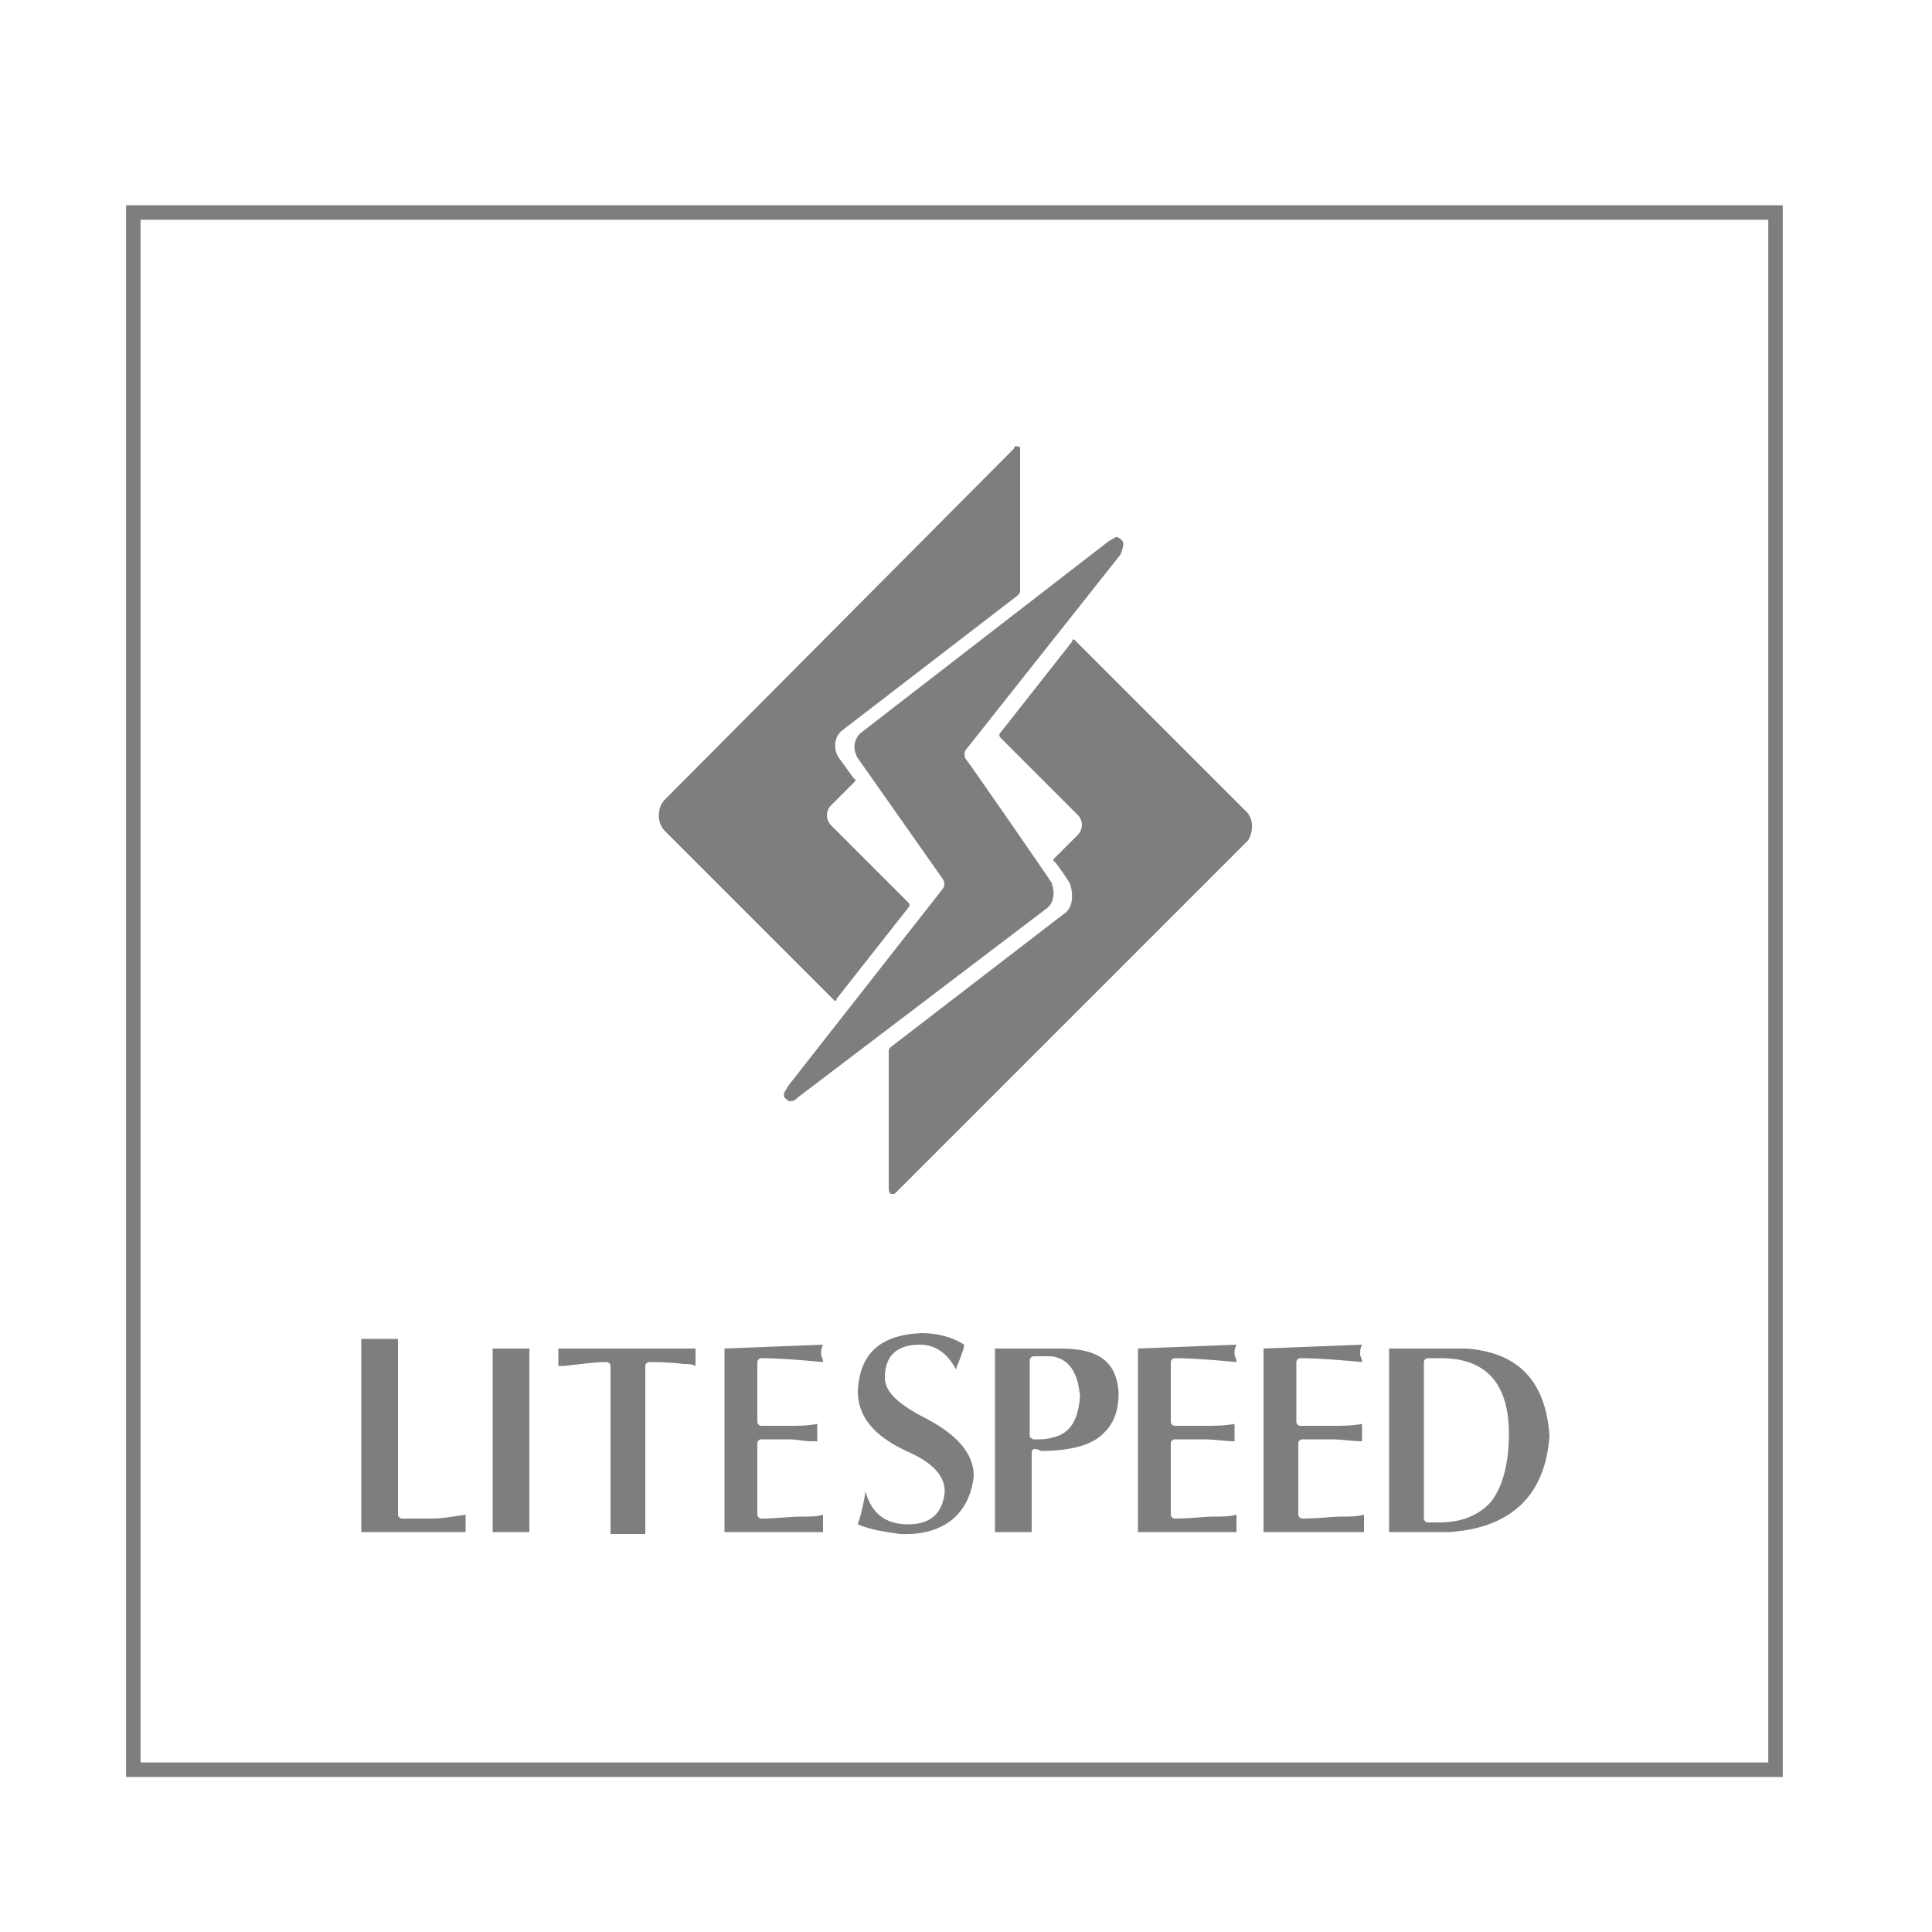 <?xml version="1.0" encoding="UTF-8"?>
<!-- Generator: Adobe Illustrator 25.0.0, SVG Export Plug-In . SVG Version: 6.00 Build 0)  -->
<svg xmlns="http://www.w3.org/2000/svg" xmlns:xlink="http://www.w3.org/1999/xlink" version="1.1" id="Layer_1" x="0px" y="0px" viewBox="0 0 100 100" style="enable-background:new 0 0 100 100;" xml:space="preserve">
<style type="text/css">
	.st0{fill:none;stroke:#807D7D;stroke-width:0.75;stroke-miterlimit:10;}
	.st1{fill:#807D7D;}
</style>
<g>
	<rect x="6.9" y="11" class="st0" width="85" height="80.6"></rect>
</g>
<g>
	<path class="st1" d="M20.6,69.3v9.1c0,0.1,0.1,0.2,0.2,0.2c0.5,0,1,0,1.6,0c0.5,0,1-0.1,1.7-0.2c0,0.1,0,0.3,0,0.4   c0,0.1,0,0.3,0,0.5h-5.4v-10c0.1,0,0.2,0,0.4,0c0.2,0,0.5,0,0.6,0h0.5C20.3,69.3,20.4,69.3,20.6,69.3z M27,69.8c-0.3,0-0.5,0-0.6,0   h-0.5c-0.2,0-0.3,0-0.4,0v9.5h1.9v-9.5C27.3,69.8,27.2,69.8,27,69.8z M28.9,69.8c0,0.1,0,0.3,0,0.4c0,0.2,0,0.3,0,0.5h0.3   c0.9-0.1,1.6-0.2,2.2-0.2c0.1,0,0.2,0.1,0.2,0.2v8.7h1.8v-8.7c0-0.1,0.1-0.2,0.2-0.2c0.4,0,1,0,1.8,0.1c0.2,0,0.4,0,0.6,0.1   c0-0.1,0-0.3,0-0.5c0-0.1,0-0.3,0-0.4H28.9L28.9,69.8z M37.5,69.8v9.5h5.1c0-0.2,0-0.3,0-0.5c0-0.1,0-0.3,0-0.4   c-0.3,0.1-0.7,0.1-1.2,0.1c-0.5,0-1.2,0.1-2,0.1c-0.1,0-0.2-0.1-0.2-0.2v-3.7c0-0.1,0.1-0.2,0.2-0.2h1.4c0.5,0,0.8,0.1,1.2,0.1   l0.3,0c0,0,0-0.1,0-0.1v-0.7c0,0,0,0,0-0.1s0,0,0,0c-0.5,0.1-0.9,0.1-1.5,0.1h-1.4c-0.1,0-0.2-0.1-0.2-0.2v-3.1   c0-0.1,0.1-0.2,0.2-0.2c1,0,2.1,0.1,3.2,0.2c0-0.2-0.1-0.3-0.1-0.4c0-0.2,0-0.3,0.1-0.5L37.5,69.8L37.5,69.8z M50.4,76.4   c0-1.2-0.9-2.2-2.7-3.1c-1.3-0.7-1.9-1.3-1.9-2c0-1.1,0.6-1.7,1.8-1.7c0.8,0,1.4,0.4,1.9,1.3c0-0.2,0.1-0.3,0.2-0.6   c0.1-0.3,0.2-0.5,0.2-0.7c-0.6-0.4-1.4-0.6-2.2-0.6c-2.2,0.1-3.2,1.1-3.3,3c0,1.3,0.8,2.3,2.5,3.1c1.4,0.6,2,1.3,2,2.1   c-0.1,1.1-0.7,1.7-1.9,1.7c-1.2,0-1.9-0.6-2.2-1.7h0c-0.1,0.6-0.2,1.1-0.4,1.7c0.7,0.3,1.5,0.4,2.2,0.5   C48.9,79.5,50.2,78.3,50.4,76.4z M53.5,75C53.5,75,53.4,75,53.5,75c-0.1,0.1-0.1,0.1-0.1,0.2v4.1h-1.9v-9.5h3.4c2,0,2.9,0.7,3,2.3   c0,0.8-0.2,1.5-0.7,2c-0.6,0.7-1.8,1-3.3,1C53.7,75,53.6,75,53.5,75z M53.5,74.5c0.1,0,0.2,0,0.2,0c0.2,0,0.5,0,0.8-0.1   c0.9-0.2,1.3-0.9,1.4-2.1c-0.1-1.3-0.6-2-1.5-2.1h-0.9c-0.1,0-0.2,0.1-0.2,0.2v4C53.4,74.4,53.4,74.5,53.5,74.5z M65.4,69.8v9.5   h5.2c0-0.2,0-0.3,0-0.5c0-0.2,0-0.3,0-0.4c-0.4,0.1-0.7,0.1-1.2,0.1c-0.5,0-1.1,0.1-2,0.1c-0.1,0-0.2-0.1-0.2-0.2v-3.7   c0-0.1,0.1-0.2,0.2-0.2h1.5c0.6,0,1.1,0.1,1.6,0.1c0,0,0-0.1,0-0.1v-0.7c0,0,0,0,0-0.1c0,0,0,0,0,0c-0.5,0.1-1,0.1-1.6,0.1h-1.6   c-0.1,0-0.2-0.1-0.2-0.2v-3.1c0-0.1,0.1-0.2,0.2-0.2c1,0,2.1,0.1,3.2,0.2c0-0.2-0.1-0.3-0.1-0.4c0-0.2,0-0.3,0.1-0.5L65.4,69.8   L65.4,69.8z M75,79.3h-3.1v-9.5h4c2.7,0.2,4.1,1.7,4.3,4.5C80,77.4,78.2,79.1,75,79.3z M78.1,74.2c0-2.6-1.2-3.9-3.5-3.9h-0.7   c-0.1,0-0.2,0.1-0.2,0.2v8.1c0,0.1,0.1,0.2,0.2,0.2h0.6c1.2,0,2.1-0.4,2.7-1.1C77.8,76.9,78.1,75.7,78.1,74.2z M58.9,69.8v9.5H64   c0-0.2,0-0.3,0-0.5c0-0.2,0-0.3,0-0.4c-0.4,0.1-0.7,0.1-1.2,0.1c-0.5,0-1.1,0.1-2,0.1c-0.1,0-0.2-0.1-0.2-0.2v-3.7   c0-0.1,0.1-0.2,0.2-0.2h1.5c0.6,0,1.1,0.1,1.6,0.1c0,0,0-0.1,0-0.1v-0.7c0,0,0,0,0-0.1c0,0,0,0,0,0c-0.5,0.1-1,0.1-1.6,0.1h-1.5   c-0.1,0-0.2-0.1-0.2-0.2v-3.1c0-0.1,0.1-0.2,0.2-0.2c1,0,2.1,0.1,3.2,0.2c0-0.2-0.1-0.3-0.1-0.4c0-0.2,0-0.3,0.1-0.5L58.9,69.8   L58.9,69.8z"></path>
	<g>
		<g>
			<path class="st1" d="M64.4,41.9l-8.7-8.7c0,0-0.1-0.1-0.1-0.1c0,0,0,0,0,0c-0.1,0-0.1,0-0.1,0.1l-3.7,4.7c-0.1,0.1-0.1,0.2,0,0.3     l4,4c0.1,0.1,0.2,0.3,0.2,0.5s-0.1,0.4-0.2,0.5l-1.2,1.2c-0.1,0.1-0.1,0.2,0,0.2c0.3,0.4,0.8,1.1,0.8,1.2c0.1,0.3,0.2,1-0.2,1.4     l-9.1,7c0,0-0.1,0.1-0.1,0.2c0,0.8,0,7,0,7.1c0,0.1,0,0.2,0.1,0.3c0,0,0.1,0,0.1,0c0.1,0,0.1,0,0.2-0.1l0.2-0.2     c0.1-0.1,18-18,18-18C64.9,43,64.9,42.3,64.4,41.9z"></path>
			<path class="st1" d="M52.8,23.2L52.8,23.2C52.8,23.2,52.8,23.2,52.8,23.2L52.8,23.2c0-0.1-0.1-0.1-0.2-0.1l0,0     c-0.1,0-0.1,0-0.1,0.1L34.4,41.4c-0.2,0.2-0.3,0.5-0.3,0.8c0,0.3,0.1,0.6,0.3,0.8l8.7,8.7c0,0,0.1,0.1,0.1,0.1c0,0,0,0,0,0     c0.1,0,0.1,0,0.1-0.1l3.7-4.7c0.1-0.1,0.1-0.2,0-0.3l-4-4c-0.1-0.1-0.2-0.3-0.2-0.5c0-0.2,0.1-0.4,0.2-0.5l1.2-1.2     c0.1-0.1,0.1-0.2,0-0.2l-0.8-1.1c-0.3-0.5-0.2-1.1,0.2-1.4l9.1-7c0,0,0.1-0.1,0.1-0.2L52.8,23.2C52.9,23.3,52.8,23.2,52.8,23.2z"></path>
		</g>
		<path class="st1" d="M54.4,45.7l-10.1-6.6l4.5,6.4c0.1,0.1,0.1,0.4,0,0.5l-8,10.2c-0.1,0.2-0.3,0.4-0.2,0.6    c0.1,0.1,0.2,0.2,0.3,0.2c0.2,0,0.3-0.1,0.4-0.2L54.2,47C54.6,46.7,54.6,46,54.4,45.7z"></path>
		<path class="st1" d="M58.1,28c-0.1-0.1-0.2-0.2-0.3-0.2c-0.1,0-0.2,0.1-0.4,0.2l-12.8,9.9c-0.4,0.3-0.5,0.9-0.2,1.3l10.1,6.6    c-0.1-0.2-4.4-6.4-4.5-6.5c-0.1-0.1-0.1-0.4,0-0.5l8-10.1l0,0C58.1,28.4,58.2,28.2,58.1,28z"></path>
	</g>
</g>
</svg>
